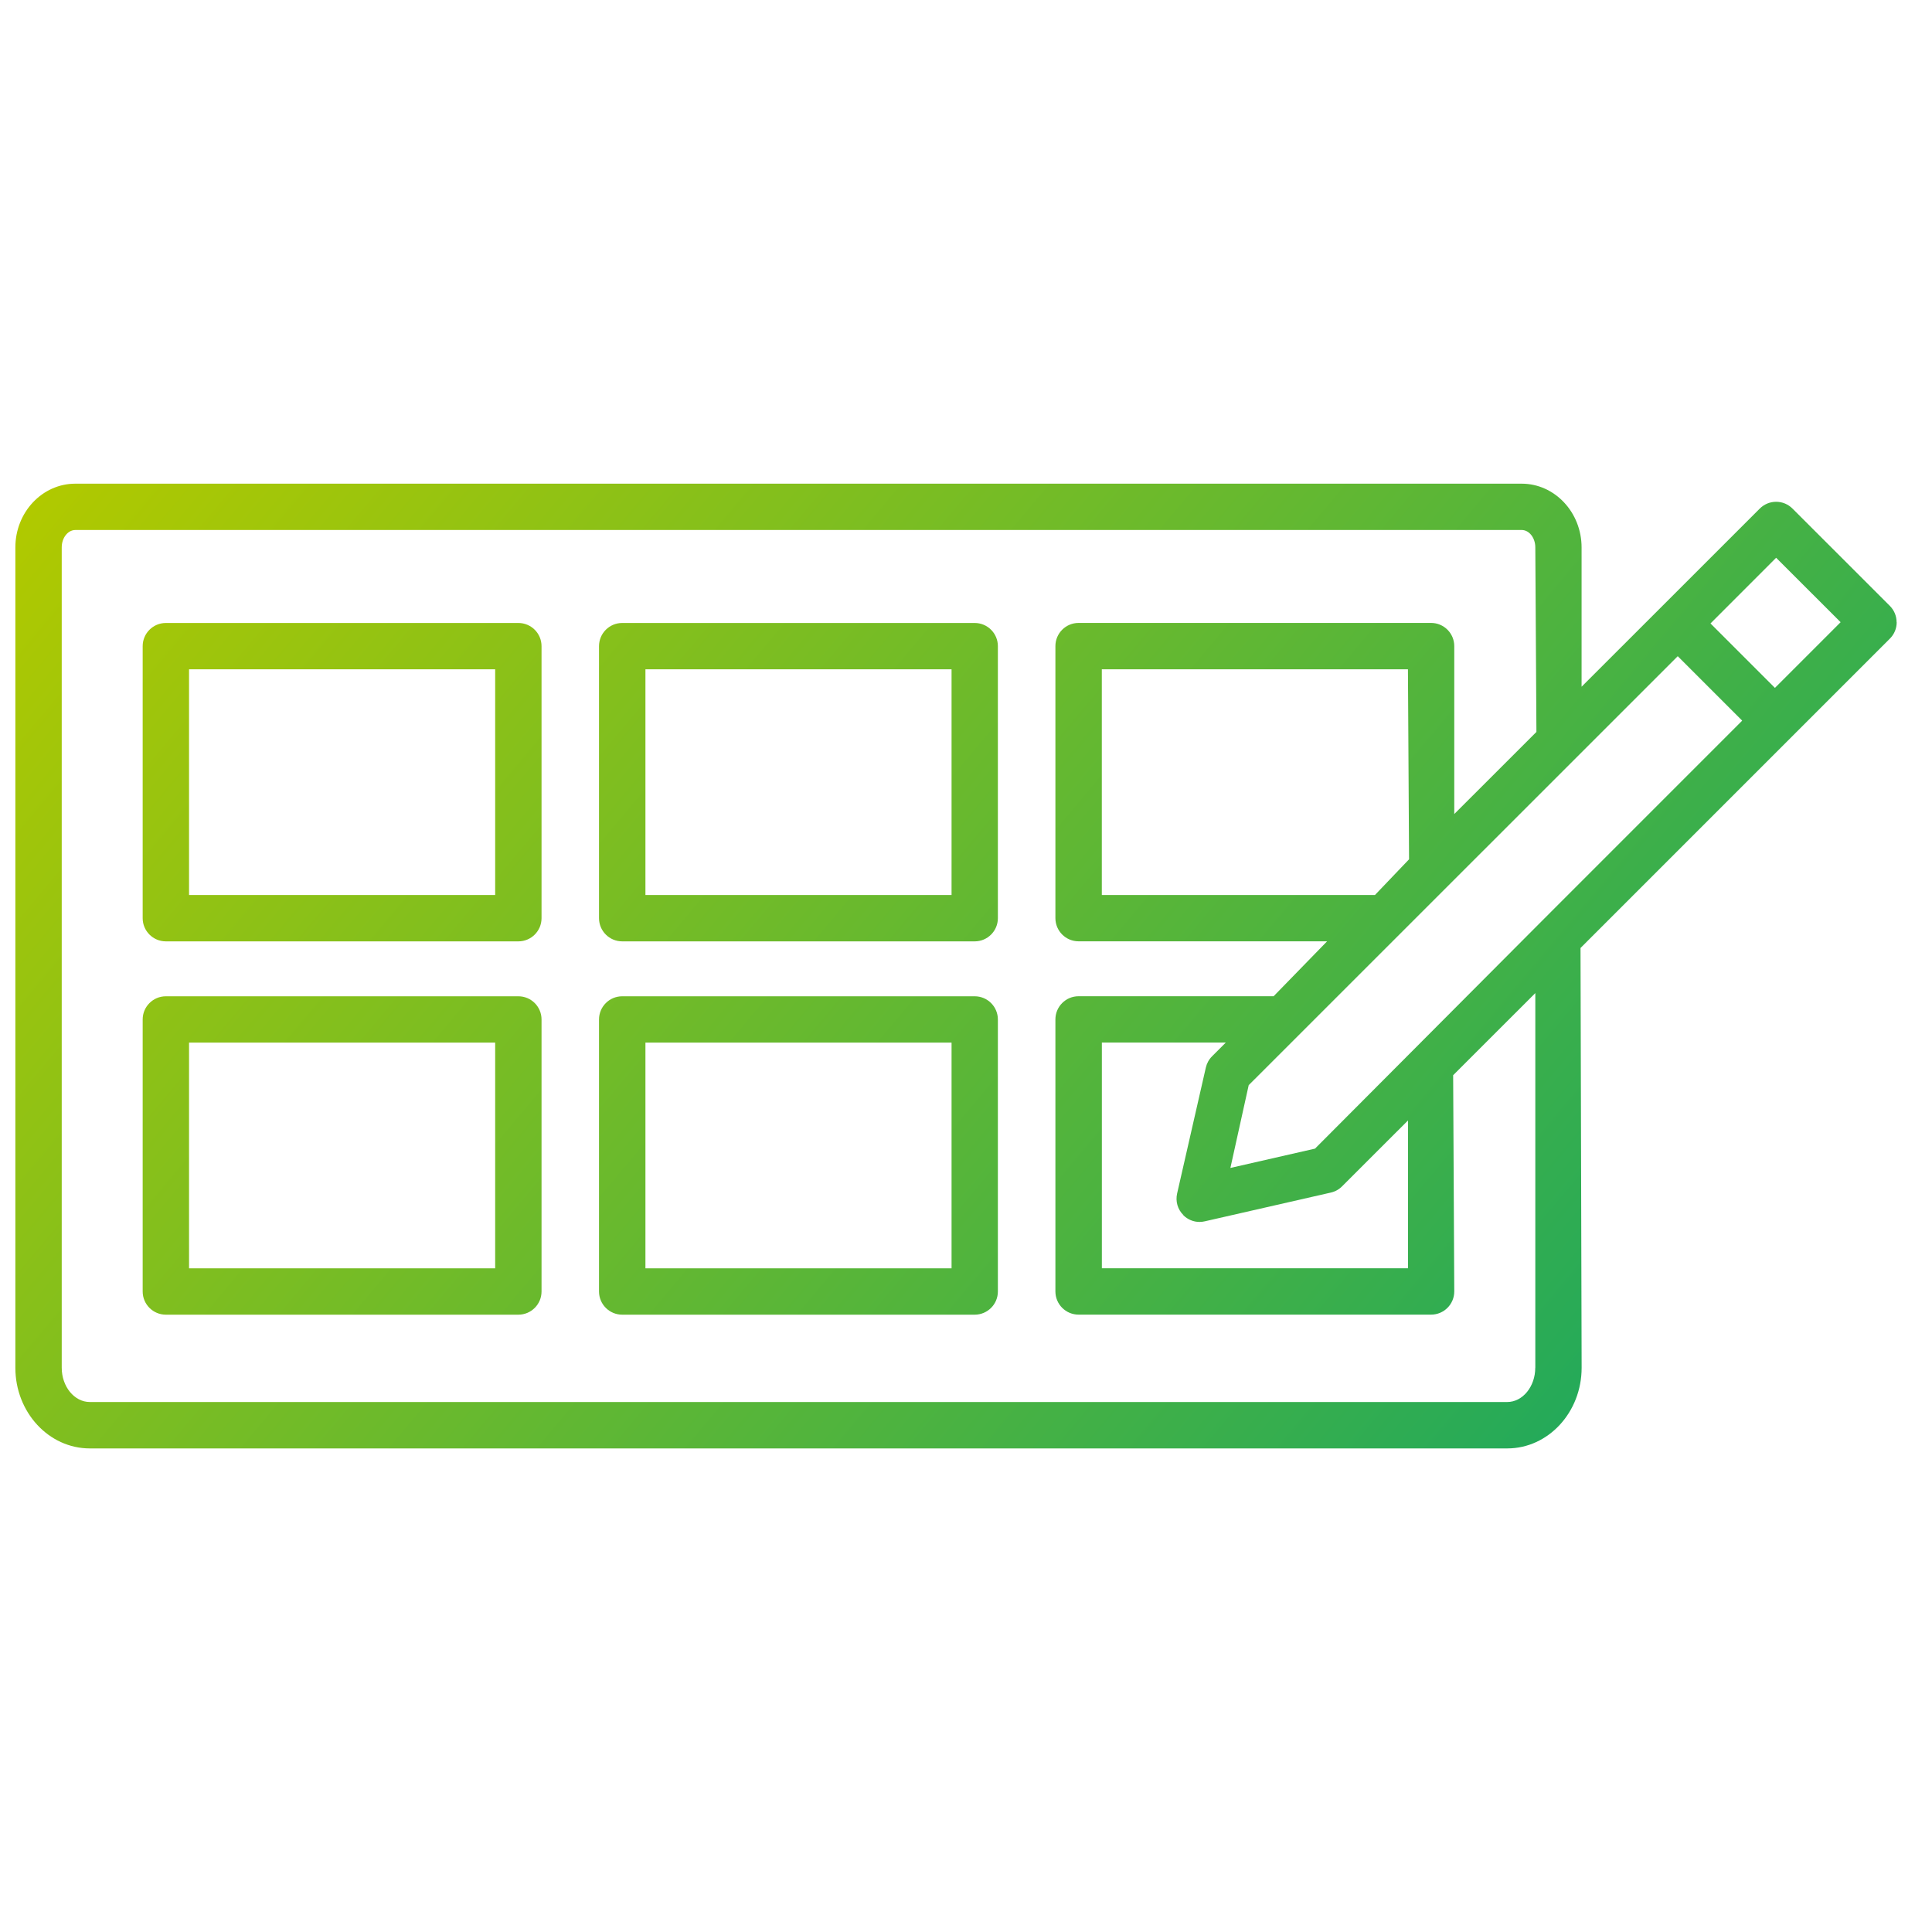 <?xml version="1.0" encoding="UTF-8"?><svg id="_レイヤー_2" xmlns="http://www.w3.org/2000/svg" width="40" height="40" xmlns:xlink="http://www.w3.org/1999/xlink" viewBox="0 0 40 40"><defs><style>.cls-1{fill:none;}.cls-2{fill:url(#_名称未設定グラデーション_6);}</style><linearGradient id="_名称未設定グラデーション_6" x1="31.444" y1="30.512" x2="3.488" y2="7.054" gradientUnits="userSpaceOnUse"><stop offset=".002" stop-color="#25aa59"/><stop offset=".999" stop-color="#b0c900"/></linearGradient></defs><g id="design"><rect class="cls-1" width="40" height="40"/><path class="cls-2" d="M20.18,12.898h-7.298c-.265,0-.48.215-.48.48v5.632c0,.265.215.48.48.48h7.298c.265,0,.48-.215.48-.48v-5.632c0-.265-.215-.48-.48-.48ZM19.701,18.53h-6.338v-4.673h6.338v4.673Z"/><path class="cls-2" d="M20.18,20.627h-7.298c-.265,0-.48.215-.48.48v5.632c0,.265.215.48.48.48h7.298c.265,0,.48-.215.48-.48v-5.632c0-.265-.215-.48-.48-.48ZM19.701,26.259h-6.338v-4.673h6.338v4.673Z"/><path class="cls-2" d="M10.732,20.627H3.434c-.265,0-.48.215-.48.48v5.632c0,.265.215.48.48.48h7.298c.265,0,.48-.215.48-.48v-5.632c0-.265-.215-.48-.48-.48ZM10.252,26.259H3.914v-4.673h6.338v4.673Z"/><path class="cls-2" d="M39.267,12.882c0-.128-.05-.248-.141-.339l-2.014-2.013c-.091-.091-.211-.141-.339-.141s-.248.05-.339.141l-3.689,3.688v-2.884c0-.728-.557-1.32-1.241-1.32H1.559c-.684,0-1.241.591-1.241,1.32v16.984c0,.921.691,1.67,1.541,1.67h29.347c.849,0,1.54-.748,1.54-1.67l-.023-8.691,6.405-6.405c.091-.091.141-.211.141-.339ZM31.786,28.317c0,.391-.261.71-.58.71H1.859c-.32,0-.581-.319-.581-.71V11.333c0-.198.127-.36.282-.36h29.945c.155,0,.282.162.282.36l.023,3.821-1.701,1.7v-3.477c0-.265-.215-.48-.48-.48h-7.298c-.265,0-.48.215-.48.48v5.632c0,.265.215.48.48.48h5.145l-1.107,1.137h-4.038c-.265,0-.48.215-.48.48v5.632c0,.265.215.48.48.48h7.298c.265,0,.48-.215.48-.48l-.023-4.477,1.701-1.7v7.755ZM29.173,17.791l-.706.739h-5.655v-4.673h6.338l.023,3.934ZM24.498,25.158c.091.091.211.141.338.141.037,0,.073-.005.109-.013l2.608-.595c.088-.02.169-.064.233-.129l1.365-1.364v3.06h-6.338v-4.673h2.566l-.284.284c-.065.064-.109.145-.129.232l-.595,2.609c-.037.163.011.33.129.446ZM31.926,19.065l-4.7,4.716-1.752.4.379-1.714,8.883-8.881,1.334,1.334-4.144,4.145ZM36.748,14.242l-1.334-1.334,1.359-1.36,1.335,1.334-1.36,1.36Z"/><path class="cls-2" d="M10.732,12.898H3.434c-.265,0-.48.215-.48.48v5.632c0,.265.215.48.48.48h7.298c.265,0,.48-.215.48-.48v-5.632c0-.265-.215-.48-.48-.48ZM10.252,18.53H3.914v-4.673h6.338v4.673Z"/></g></svg>